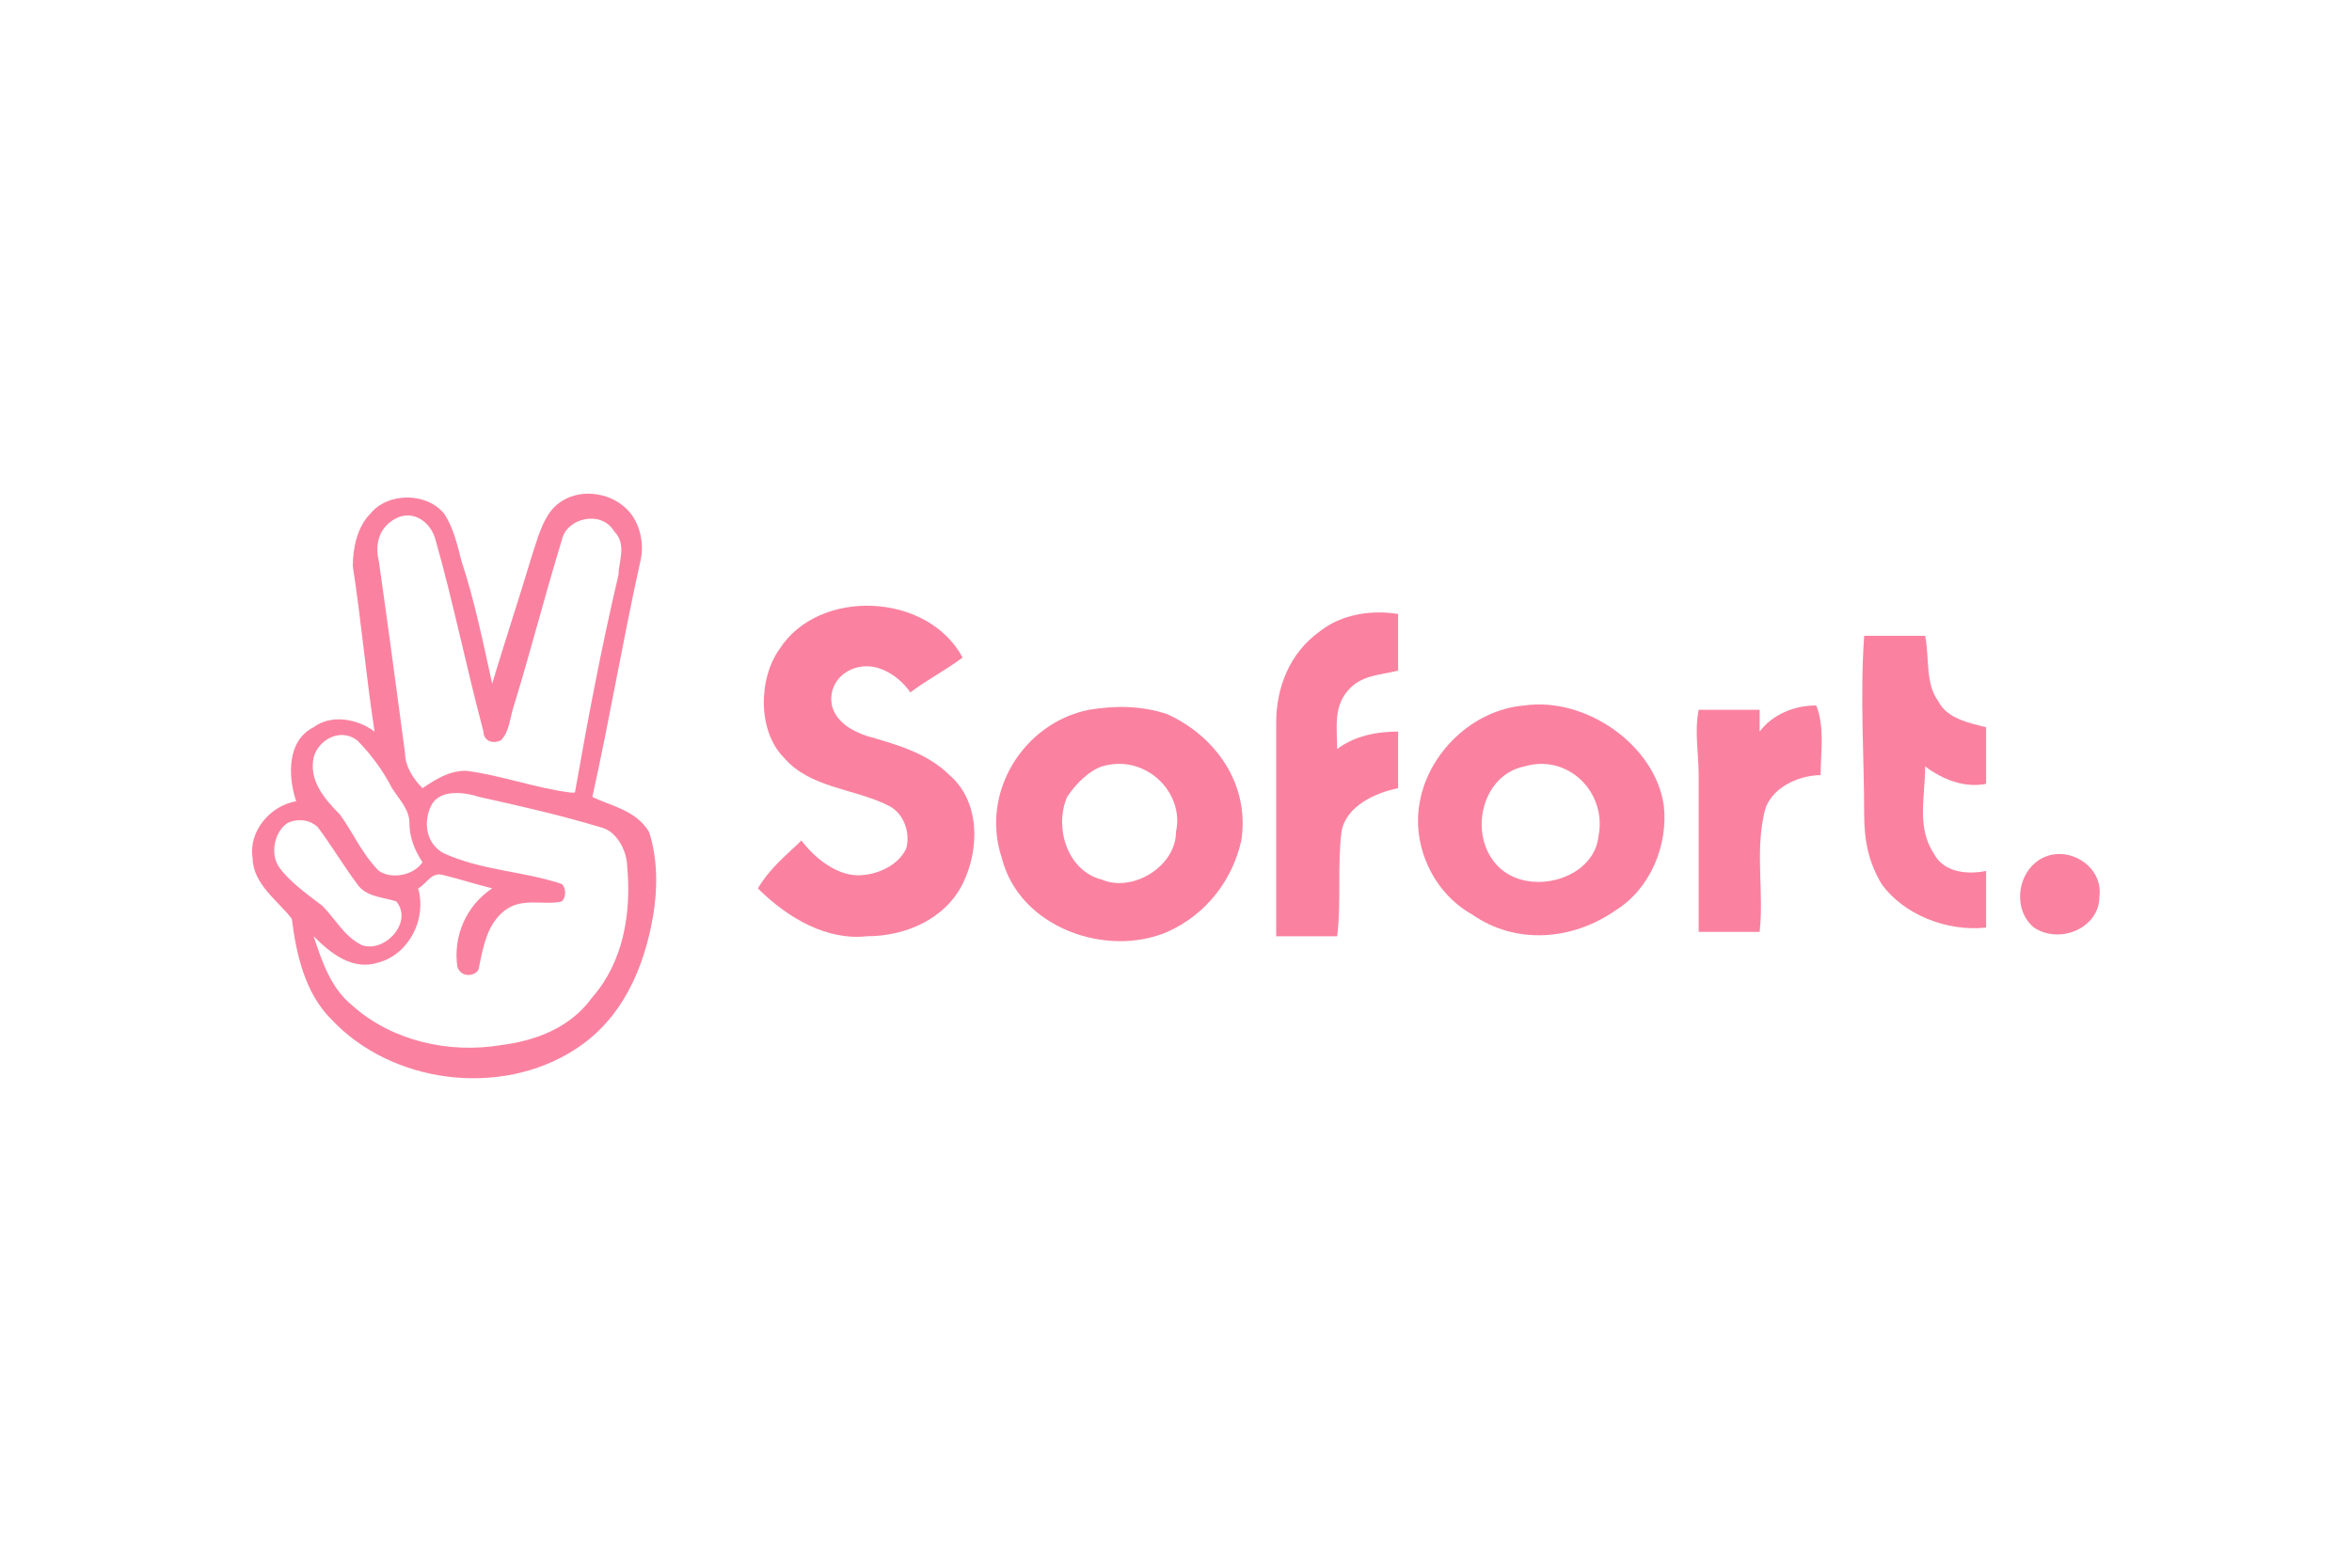 <?xml version="1.0" encoding="utf-8"?>
<!-- Generator: Adobe Illustrator 27.2.0, SVG Export Plug-In . SVG Version: 6.00 Build 0)  -->
<svg version="1.1" id="Laag_1" xmlns="http://www.w3.org/2000/svg" xmlns:xlink="http://www.w3.org/1999/xlink" x="0px" y="0px"
	 viewBox="0 0 54 36" style="enable-background:new 0 0 54 36;" xml:space="preserve">
<style type="text/css">
	.st0{fill:#FA82A0;}
</style>
<g>
	<path class="st0" d="M13.6,18.3c0.4-1.8,0.7-3.6,1.1-5.4c0.1-0.4,0-0.9-0.3-1.2c-0.5-0.5-1.4-0.5-1.8,0.1c-0.2,0.3-0.3,0.7-0.4,1
		c-0.3,1-0.6,1.9-0.9,2.9c-0.2-0.9-0.4-1.9-0.7-2.8c-0.1-0.4-0.2-0.8-0.4-1.1c-0.4-0.5-1.3-0.5-1.7,0c-0.3,0.3-0.4,0.8-0.4,1.2
		c0.2,1.3,0.3,2.5,0.5,3.8c-0.4-0.3-1-0.4-1.4-0.1c-0.6,0.3-0.6,1.1-0.4,1.7c-0.6,0.1-1.1,0.7-1,1.3c0,0.6,0.6,1,0.9,1.4
		c0.1,0.8,0.3,1.7,0.9,2.3c1.4,1.5,3.9,1.8,5.6,0.7c1.1-0.7,1.6-1.9,1.8-3.1c0.1-0.6,0.1-1.3-0.1-1.9C14.6,18.6,14,18.5,13.6,18.3z
		 M9.1,11.9c0.4-0.2,0.8,0.1,0.9,0.5c0.4,1.4,0.7,2.9,1.1,4.4c0,0.2,0.2,0.3,0.4,0.2c0.2-0.2,0.2-0.5,0.3-0.8
		c0.4-1.3,0.7-2.5,1.1-3.8c0.1-0.5,0.9-0.7,1.2-0.2c0.3,0.3,0.1,0.7,0.1,1c-0.4,1.7-0.7,3.3-1,5l-0.1,0c-0.8-0.1-1.6-0.4-2.4-0.5
		c-0.4,0-0.7,0.2-1,0.4c-0.2-0.2-0.4-0.5-0.4-0.8c-0.2-1.5-0.4-3-0.6-4.4C8.6,12.5,8.7,12.1,9.1,11.9z M7.2,17.4
		c0.1-0.4,0.6-0.7,1-0.4c0.3,0.3,0.6,0.7,0.8,1.1c0.2,0.3,0.4,0.5,0.4,0.8c0,0.3,0.1,0.6,0.3,0.9c-0.2,0.3-0.7,0.4-1,0.2
		c-0.4-0.4-0.6-0.9-0.9-1.3C7.4,18.3,7.1,17.9,7.2,17.4z M6.4,19.9c-0.2-0.3-0.1-0.8,0.2-1c0.2-0.1,0.5-0.1,0.7,0.1
		c0.3,0.4,0.6,0.9,0.9,1.3c0.2,0.3,0.6,0.3,0.9,0.4c0.4,0.5-0.3,1.2-0.8,1c-0.4-0.2-0.6-0.6-0.9-0.9C7,20.5,6.6,20.2,6.4,19.9z
		 M13.6,22.9c-0.5,0.7-1.3,1-2.1,1.1c-1.2,0.2-2.5-0.1-3.4-0.9c-0.5-0.4-0.7-1-0.9-1.6c0.4,0.4,0.9,0.8,1.5,0.6
		c0.7-0.2,1.1-1,0.9-1.7c0.2-0.1,0.3-0.4,0.6-0.3c0.4,0.1,0.7,0.2,1.1,0.3c-0.6,0.4-0.9,1.1-0.8,1.8c0.1,0.3,0.5,0.2,0.5,0
		c0.1-0.5,0.2-1,0.6-1.3c0.4-0.3,0.9-0.1,1.3-0.2c0.1-0.1,0.1-0.3,0-0.4c-0.9-0.3-1.8-0.3-2.7-0.7c-0.4-0.2-0.5-0.7-0.3-1.1
		c0.2-0.4,0.8-0.3,1.1-0.2c0.9,0.2,1.8,0.4,2.8,0.7c0.4,0.1,0.6,0.6,0.6,0.9C14.5,21,14.3,22.1,13.6,22.9z"/>
	<path class="st0" d="M19.9,16.9c-0.3-0.1-0.7-0.3-0.8-0.7c-0.1-0.5,0.3-0.9,0.8-0.9c0.4,0,0.8,0.3,1,0.6c0.4-0.3,0.8-0.5,1.2-0.8
		c-0.8-1.5-3.3-1.6-4.2-0.2c-0.5,0.7-0.5,1.9,0.1,2.5c0.6,0.7,1.6,0.7,2.4,1.1c0.4,0.2,0.5,0.7,0.4,1c-0.2,0.4-0.7,0.6-1.1,0.6
		c-0.5,0-1-0.4-1.3-0.8c-0.3,0.3-0.7,0.6-1,1.1c0.7,0.7,1.6,1.2,2.5,1.1c0.9,0,1.8-0.4,2.2-1.2c0.4-0.8,0.4-1.9-0.3-2.5
		C21.3,17.3,20.6,17.1,19.9,16.9z"/>
	<path class="st0" d="M30.3,14.5c-0.7,0.5-1,1.3-1,2.1c0,1.6,0,3.2,0,4.9c0.5,0,1,0,1.4,0c0.1-0.8,0-1.6,0.1-2.4
		c0.1-0.6,0.8-0.9,1.3-1c0-0.4,0-0.9,0-1.3c-0.5,0-1,0.1-1.4,0.4c0-0.5-0.1-1,0.3-1.4c0.3-0.3,0.7-0.3,1.1-0.4c0-0.4,0-0.9,0-1.3
		C31.5,14,30.8,14.1,30.3,14.5z"/>
	<path class="st0" d="M44.4,19.6c-0.4-0.6-0.2-1.3-0.2-2c0.4,0.3,0.9,0.5,1.4,0.4c0-0.4,0-0.9,0-1.3c-0.4-0.1-0.9-0.2-1.1-0.6
		c-0.3-0.4-0.2-1-0.3-1.5c-0.5,0-0.9,0-1.4,0c-0.1,1.4,0,2.8,0,4.1c0,0.6,0.1,1.1,0.4,1.6c0.5,0.7,1.5,1.1,2.4,1c0-0.4,0-0.9,0-1.3
		C45.1,20.1,44.6,20,44.4,19.6z"/>
	<path class="st0" d="M26.8,16.4c-0.6-0.2-1.2-0.2-1.8-0.1c-1.5,0.3-2.5,1.9-2,3.4c0.4,1.6,2.4,2.3,3.8,1.7c0.9-0.4,1.5-1.2,1.7-2.1
		C28.7,18,27.9,16.9,26.8,16.4z M27,19.1c0,0.8-1,1.4-1.7,1.1c-0.8-0.2-1.1-1.2-0.8-1.9c0.2-0.3,0.5-0.6,0.8-0.7
		C26.3,17.3,27.2,18.2,27,19.1z"/>
	<path class="st0" d="M35,16.2c-1.2,0.1-2.2,1.1-2.4,2.2c-0.2,1,0.3,2.1,1.2,2.6c1,0.7,2.3,0.6,3.3-0.1c0.8-0.5,1.2-1.5,1.1-2.4
		C38,17.1,36.4,16,35,16.2z M36.7,19.2c-0.1,1-1.6,1.4-2.3,0.7c-0.7-0.7-0.4-2.1,0.6-2.3C36,17.3,36.9,18.2,36.7,19.2z"/>
	<path class="st0" d="M41.7,16.2c-0.5,0-1,0.2-1.3,0.6c0-0.1,0-0.3,0-0.5c-0.5,0-0.9,0-1.4,0c-0.1,0.5,0,1,0,1.5c0,1.2,0,2.4,0,3.6
		c0.5,0,0.9,0,1.4,0c0.1-0.9-0.1-1.8,0.1-2.7c0.1-0.6,0.8-0.9,1.3-0.9C41.8,17.3,41.9,16.7,41.7,16.2z"/>
	<path class="st0" d="M46.9,19.7c-0.6,0.3-0.7,1.2-0.2,1.6c0.6,0.4,1.5,0,1.5-0.7C48.3,19.9,47.5,19.4,46.9,19.7z"/>
</g>
</svg>
